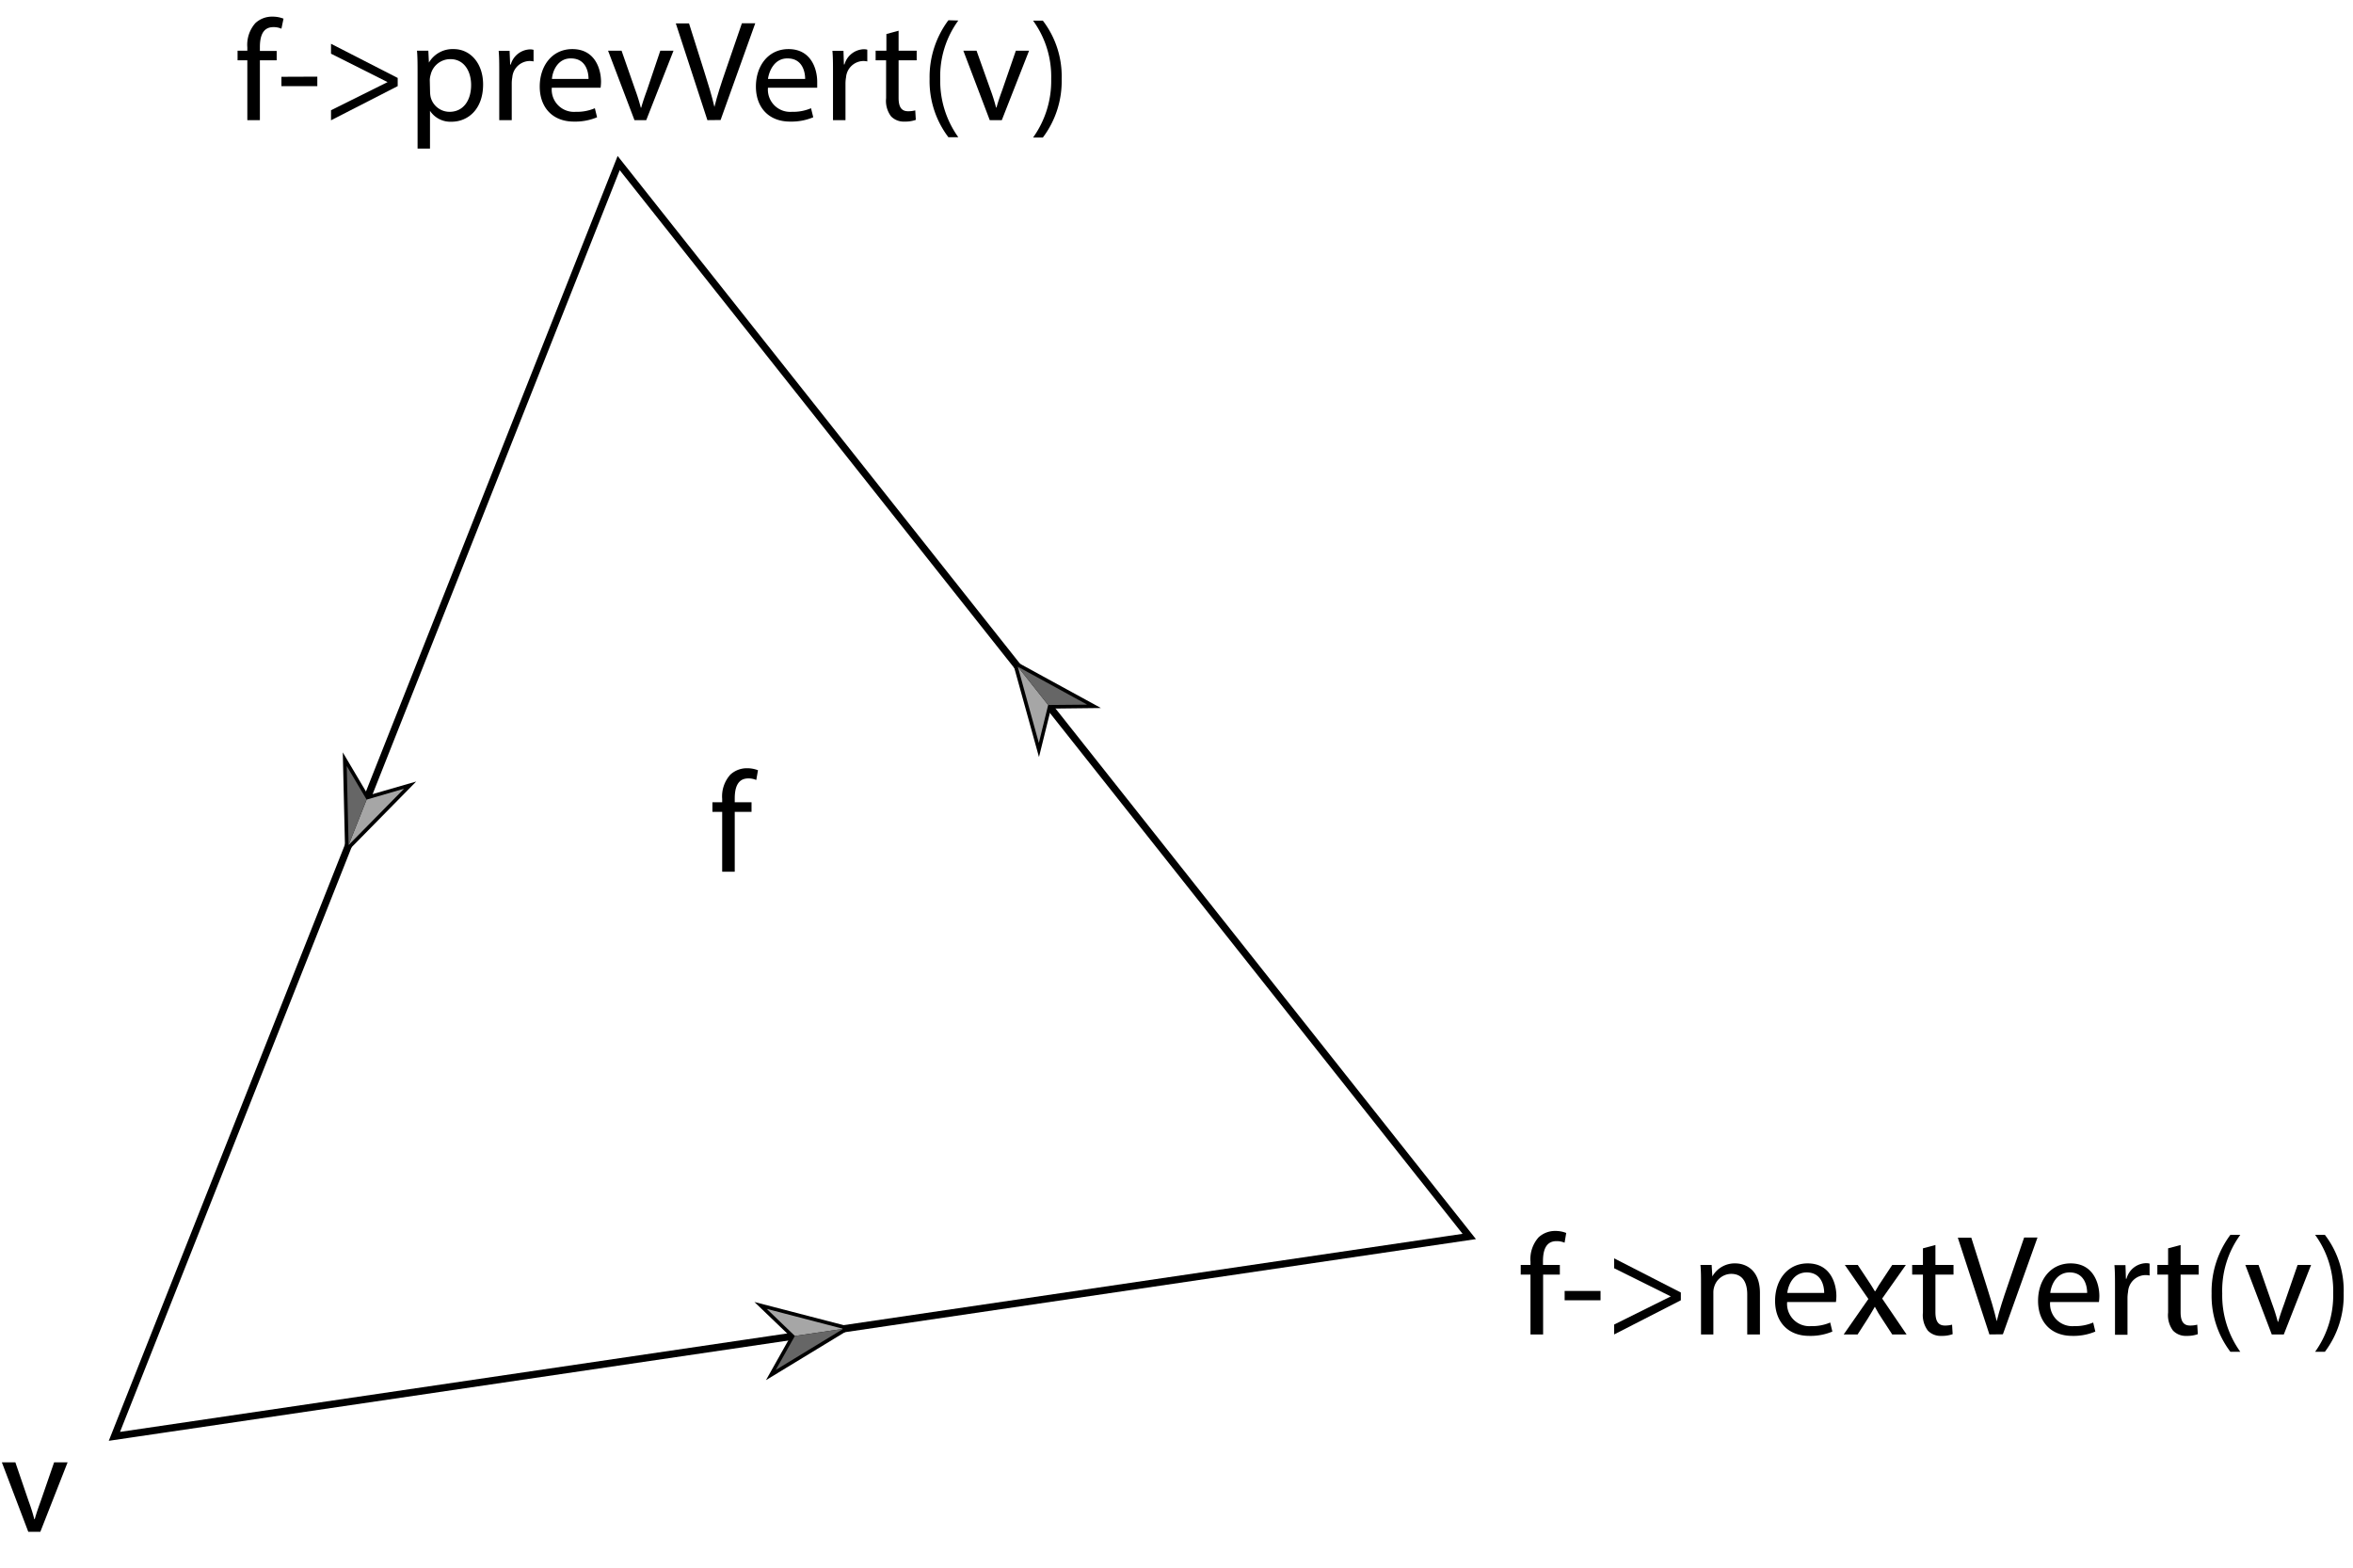 <svg id="Layer_1" data-name="Layer 1" xmlns="http://www.w3.org/2000/svg" viewBox="0 0 327.84 218.43"><defs><style>.cls-1{fill:none;stroke:#000;stroke-miterlimit:10;}.cls-2{fill:#a6a6a6;}.cls-3{fill:#666;}</style></defs><title>Subdiv prev next vert</title><polyline class="cls-1" points="110.77 186.14 110.33 186.2 15.94 200.13 51.07 111.43"/><polygon points="105.11 181.41 110.13 186.23 106.72 192.3 118.79 184.96 105.11 181.41"/><polygon class="cls-2" points="106.83 182.37 117.49 185.15 110.75 186.14 106.83 182.37"/><polygon class="cls-3" points="108.08 190.88 117.49 185.15 110.75 186.14 108.08 190.88"/><polyline class="cls-1" points="51.07 111.43 86.2 22.72 145.46 97.5 146.03 98.22"/><polygon points="57.99 108.89 51.31 110.82 47.76 104.83 48.09 118.96 57.99 108.89"/><polygon class="cls-2" points="56.3 109.89 48.57 117.74 51.08 111.41 56.3 109.89"/><polygon class="cls-3" points="48.31 106.73 48.57 117.74 51.08 111.41 48.31 106.73"/><polyline class="cls-1" points="146.03 98.22 204.71 172.28 117.41 185.16"/><polygon points="144.76 105.48 146.43 98.73 153.39 98.65 140.99 91.87 144.76 105.48"/><polygon class="cls-2" points="144.74 103.52 141.81 92.89 146.04 98.23 144.74 103.52"/><polygon class="cls-3" points="151.48 98.18 141.81 92.89 146.04 98.23 151.48 98.18"/><path d="M34.46,16.74V8.4H33.1V7.06h1.36V6.6a4.56,4.56,0,0,1,1.12-3.38A3.39,3.39,0,0,1,38,2.32a4.08,4.08,0,0,1,1.5.28L39.21,4a2.64,2.64,0,0,0-1.13-.22c-1.5,0-1.87,1.32-1.87,2.8v.52h2.34V8.4H36.21v8.34Z"/><path d="M44.21,10.68V12h-5v-1.3Z"/><path d="M55.41,12l-9.29,4.76V15.36L54,11.44v0L46.12,7.48V6.1l9.29,4.76Z"/><path d="M58.18,10.22c0-1.24,0-2.24-.08-3.16h1.58l.08,1.66h0a3.82,3.82,0,0,1,3.45-1.88c2.34,0,4.1,2,4.1,4.92,0,3.48-2.12,5.2-4.4,5.2a3.41,3.41,0,0,1-3-1.52h0V20.7H58.18Zm1.74,2.58a4,4,0,0,0,.08.72,2.72,2.72,0,0,0,2.64,2.06c1.86,0,3-1.52,3-3.74,0-1.94-1-3.6-2.88-3.6A2.81,2.81,0,0,0,60,10.42a2.85,2.85,0,0,0-.12.72Z"/><path d="M69.56,10.08c0-1.14,0-2.12-.08-3H71L71.08,9h.08a2.9,2.9,0,0,1,2.68-2.12,1.9,1.9,0,0,1,.5.06V8.56a2.55,2.55,0,0,0-.59-.06,2.47,2.47,0,0,0-2.37,2.26,5,5,0,0,0-.08.82v5.16H69.56Z"/><path d="M76.88,12.22a3.1,3.1,0,0,0,3.33,3.36,6.35,6.35,0,0,0,2.67-.5l.31,1.26a7.9,7.9,0,0,1-3.23.6c-3,0-4.76-2-4.76-4.88s1.72-5.22,4.54-5.22c3.17,0,4,2.78,4,4.56a6.64,6.64,0,0,1-.06.82ZM82,11c0-1.12-.46-2.86-2.44-2.86C77.82,8.1,77,9.74,76.9,11Z"/><path d="M86.6,7.06l1.9,5.44A24.89,24.89,0,0,1,89.28,15h.06c.22-.8.5-1.6.82-2.48L92,7.06h1.84l-3.8,9.68H88.4L84.72,7.06Z"/><path d="M98.56,16.74,94.16,3.26H96l2.1,6.64c.58,1.82,1.08,3.46,1.44,5h0c.38-1.56.94-3.26,1.54-5l2.29-6.66h1.86l-4.83,13.48Z"/><path d="M107,12.22a3.1,3.1,0,0,0,3.32,3.36,6.36,6.36,0,0,0,2.68-.5l.31,1.26a7.9,7.9,0,0,1-3.23.6c-3,0-4.76-2-4.76-4.88s1.72-5.22,4.54-5.22c3.16,0,4,2.78,4,4.56,0,.36,0,.64,0,.82ZM112.18,11c0-1.12-.46-2.86-2.44-2.86C108,8.1,107.18,9.74,107,11Z"/><path d="M116.06,10.08c0-1.14,0-2.12-.08-3h1.54l.06,1.9h.08a2.9,2.9,0,0,1,2.68-2.12,1.9,1.9,0,0,1,.5.06V8.56a2.55,2.55,0,0,0-.59-.06,2.47,2.47,0,0,0-2.37,2.26,5,5,0,0,0-.08.82v5.16h-1.74Z"/><path d="M125.2,4.28V7.06h2.52V8.4H125.2v5.22c0,1.2.34,1.88,1.32,1.88a3.92,3.92,0,0,0,1-.12l.08,1.32a4.31,4.31,0,0,1-1.56.24,2.44,2.44,0,0,1-1.9-.74,3.59,3.59,0,0,1-.68-2.52V8.4H122V7.06h1.5V4.74Z"/><path d="M133.52,2.86A13.19,13.19,0,0,0,131,11a13.48,13.48,0,0,0,2.52,8.12h-1.38A12.93,12.93,0,0,1,129.52,11a13.2,13.2,0,0,1,2.62-8.18Z"/><path d="M136.06,7.06,138,12.5a24.89,24.89,0,0,1,.78,2.48h.06c.22-.8.5-1.6.82-2.48l1.88-5.44h1.84l-3.8,9.68h-1.68l-3.68-9.68Z"/><path d="M143.94,19.16A13.54,13.54,0,0,0,146.46,11a13.26,13.26,0,0,0-2.52-8.12h1.36A12.74,12.74,0,0,1,147.92,11a13,13,0,0,1-2.62,8.16Z"/><path d="M213.24,185.93v-8.34h-1.36v-1.34h1.36v-.46a4.56,4.56,0,0,1,1.12-3.38,3.37,3.37,0,0,1,2.36-.9,4.08,4.08,0,0,1,1.5.28l-.23,1.36a2.72,2.72,0,0,0-1.13-.22c-1.5,0-1.88,1.32-1.88,2.8v.52h2.35v1.34H215v8.34Z"/><path d="M223,179.87v1.3H218v-1.3Z"/><path d="M234.19,181.17l-9.29,4.76v-1.38l7.89-3.92v0l-7.89-3.92v-1.38l9.29,4.76Z"/><path d="M237,178.87c0-1,0-1.82-.08-2.62h1.56l.1,1.6h0a3.56,3.56,0,0,1,3.2-1.82c1.34,0,3.43.8,3.43,4.12v5.78h-1.77v-5.58c0-1.56-.58-2.86-2.24-2.86a2.5,2.5,0,0,0-2.36,1.8,2.53,2.53,0,0,0-.12.82v5.82H237Z"/><path d="M249,181.41a3.1,3.1,0,0,0,3.32,3.36,6.36,6.36,0,0,0,2.68-.5l.3,1.26a7.84,7.84,0,0,1-3.22.6c-3,0-4.76-2-4.76-4.88s1.72-5.22,4.54-5.22c3.16,0,4,2.78,4,4.56a6.64,6.64,0,0,1-.06.82Zm5.16-1.26c0-1.12-.46-2.86-2.44-2.86-1.78,0-2.56,1.64-2.7,2.86Z"/><path d="M258.84,176.25l1.38,2.08c.36.54.66,1,1,1.58h.06c.32-.58.64-1.08,1-1.6l1.36-2.06h1.9l-3.3,4.68,3.4,5h-2l-1.42-2.18c-.38-.56-.7-1.1-1-1.68h0c-.32.58-.66,1.1-1,1.68l-1.4,2.18h-1.94l3.44-4.94-3.28-4.74Z"/><path d="M269.66,173.47v2.78h2.52v1.34h-2.52v5.22c0,1.2.34,1.88,1.32,1.88a3.92,3.92,0,0,0,1-.12l.08,1.32a4.31,4.31,0,0,1-1.56.24,2.44,2.44,0,0,1-1.9-.74,3.59,3.59,0,0,1-.68-2.52v-5.28h-1.5v-1.34h1.5v-2.32Z"/><path d="M277.18,185.93l-4.4-13.48h1.88l2.1,6.64c.58,1.82,1.08,3.46,1.44,5h0c.38-1.56.94-3.26,1.54-5l2.28-6.66h1.86l-4.82,13.48Z"/><path d="M285.64,181.41a3.1,3.1,0,0,0,3.32,3.36,6.36,6.36,0,0,0,2.68-.5l.3,1.26a7.84,7.84,0,0,1-3.22.6c-3,0-4.76-2-4.76-4.88s1.72-5.22,4.54-5.22c3.16,0,4,2.78,4,4.56a6.64,6.64,0,0,1-.06.82Zm5.16-1.26c0-1.12-.46-2.86-2.44-2.86-1.78,0-2.56,1.64-2.7,2.86Z"/><path d="M294.68,179.27c0-1.14,0-2.12-.08-3h1.54l.06,1.9h.08A2.9,2.9,0,0,1,299,176a1.9,1.9,0,0,1,.5.06v1.66a2.64,2.64,0,0,0-.6-.06A2.47,2.47,0,0,0,296.5,180a5,5,0,0,0-.08.82v5.16h-1.74Z"/><path d="M303.82,173.47v2.78h2.52v1.34h-2.52v5.22c0,1.2.34,1.88,1.32,1.88a3.92,3.92,0,0,0,1-.12l.08,1.32a4.31,4.31,0,0,1-1.56.24,2.44,2.44,0,0,1-1.9-.74,3.59,3.59,0,0,1-.68-2.52v-5.28h-1.5v-1.34h1.5v-2.32Z"/><path d="M312.14,172.05a13.19,13.19,0,0,0-2.52,8.18,13.48,13.48,0,0,0,2.52,8.12h-1.38a12.93,12.93,0,0,1-2.62-8.12,13.2,13.2,0,0,1,2.62-8.18Z"/><path d="M314.68,176.25l1.9,5.44a24.89,24.89,0,0,1,.78,2.48h.06c.22-.8.5-1.6.82-2.48l1.88-5.44H322l-3.8,9.68h-1.68l-3.68-9.68Z"/><path d="M322.56,188.35a13.54,13.54,0,0,0,2.52-8.18,13.26,13.26,0,0,0-2.52-8.12h1.36a12.74,12.74,0,0,1,2.62,8.14,13,13,0,0,1-2.62,8.16Z"/><path d="M2.14,203.75,4,209.19a24.89,24.89,0,0,1,.78,2.48h.06c.22-.8.5-1.6.82-2.48l1.88-5.44H9.42l-3.8,9.68H3.94L.26,203.75Z"/><path d="M100.62,121.46v-8.34H99.26v-1.34h1.36v-.46a4.53,4.53,0,0,1,1.13-3.38,3.37,3.37,0,0,1,2.36-.9,4.08,4.08,0,0,1,1.5.28l-.24,1.36a2.63,2.63,0,0,0-1.12-.22c-1.5,0-1.88,1.32-1.88,2.8v.52h2.34v1.34h-2.34v8.34Z"/></svg>